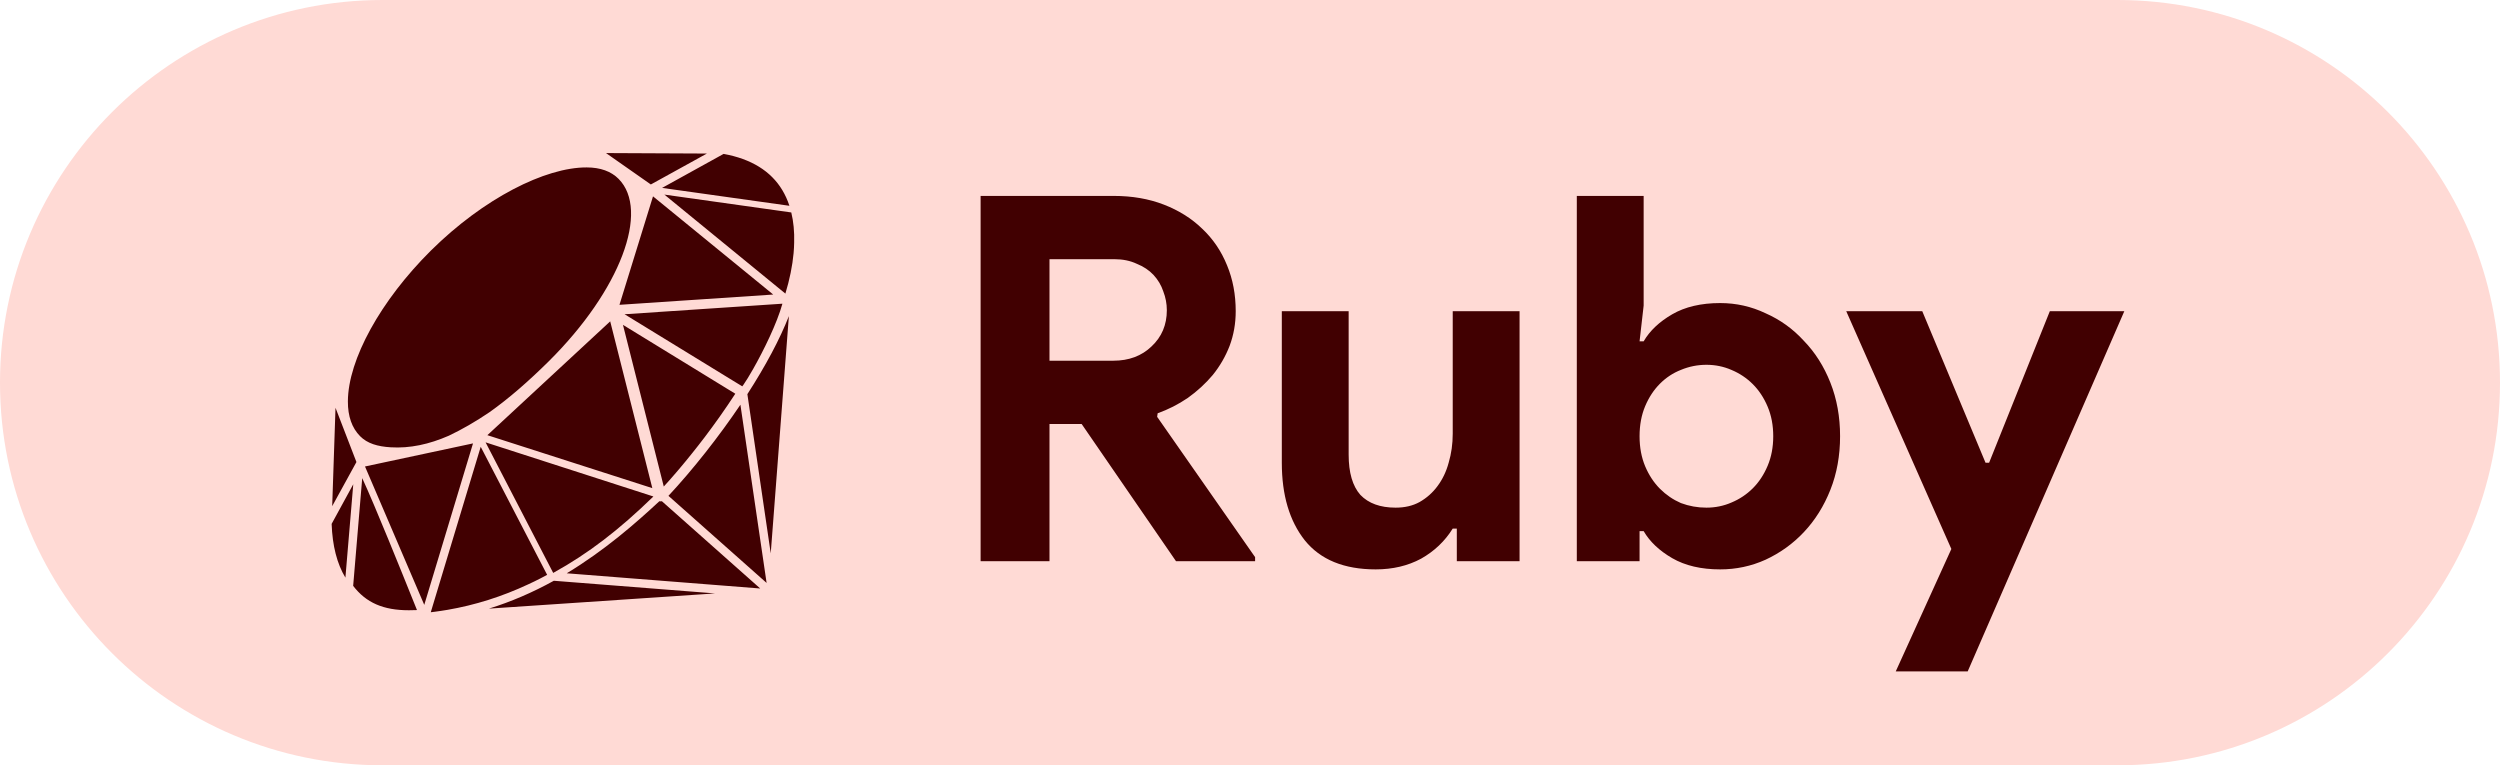 <svg width="98" height="30" viewBox="0 0 98 30" fill="none" xmlns="http://www.w3.org/2000/svg">
<path d="M0 15C0 6.716 6.716 0 15 0H83C91.284 0 98 6.716 98 15C98 23.284 91.284 30 83 30H15C6.716 30 0 23.284 0 15Z" fill="#FFDAD5"/>
<path d="M38.44 7.68H43.66C44.38 7.68 45.033 7.793 45.62 8.02C46.207 8.247 46.707 8.56 47.12 8.96C47.547 9.36 47.873 9.84 48.1 10.4C48.327 10.947 48.44 11.547 48.44 12.2C48.44 12.68 48.36 13.133 48.2 13.56C48.04 13.973 47.82 14.353 47.54 14.7C47.26 15.033 46.933 15.333 46.56 15.6C46.187 15.853 45.793 16.053 45.38 16.2L45.36 16.34L49.2 21.84V22H46.1L42.4 16.62H41.14V22H38.44V7.68ZM43.64 14.14C44.253 14.14 44.753 13.953 45.14 13.58C45.54 13.207 45.74 12.733 45.74 12.16C45.74 11.907 45.693 11.66 45.6 11.42C45.52 11.18 45.393 10.967 45.22 10.78C45.047 10.593 44.827 10.447 44.56 10.34C44.307 10.22 44.013 10.16 43.68 10.16H41.14V14.14H43.64ZM57.107 20.72H56.947C56.64 21.213 56.227 21.607 55.707 21.9C55.187 22.18 54.594 22.32 53.927 22.32C52.687 22.32 51.76 21.94 51.147 21.18C50.547 20.42 50.247 19.407 50.247 18.14V12.2H52.867V17.82C52.867 18.527 53.02 19.053 53.327 19.4C53.647 19.733 54.107 19.9 54.707 19.9C55.067 19.9 55.38 19.827 55.647 19.68C55.927 19.52 56.16 19.313 56.347 19.06C56.547 18.793 56.694 18.487 56.787 18.14C56.894 17.78 56.947 17.4 56.947 17V12.2H59.567V22H57.107V20.72ZM61.811 7.68H64.431V11.98L64.271 13.38H64.431C64.671 12.967 65.045 12.613 65.551 12.32C66.058 12.027 66.685 11.88 67.431 11.88C68.058 11.88 68.651 12.013 69.211 12.28C69.785 12.533 70.285 12.893 70.711 13.36C71.151 13.813 71.498 14.36 71.751 15C72.005 15.64 72.131 16.34 72.131 17.1C72.131 17.86 72.005 18.56 71.751 19.2C71.498 19.84 71.151 20.393 70.711 20.86C70.285 21.313 69.785 21.673 69.211 21.94C68.651 22.193 68.058 22.32 67.431 22.32C66.685 22.32 66.058 22.173 65.551 21.88C65.045 21.587 64.671 21.233 64.431 20.82H64.271V22H61.811V7.68ZM66.891 19.9C67.238 19.9 67.565 19.833 67.871 19.7C68.191 19.567 68.471 19.38 68.711 19.14C68.951 18.9 69.145 18.607 69.291 18.26C69.438 17.913 69.511 17.527 69.511 17.1C69.511 16.673 69.438 16.287 69.291 15.94C69.145 15.593 68.951 15.3 68.711 15.06C68.471 14.82 68.191 14.633 67.871 14.5C67.565 14.367 67.238 14.3 66.891 14.3C66.545 14.3 66.211 14.367 65.891 14.5C65.585 14.62 65.311 14.8 65.071 15.04C64.831 15.28 64.638 15.573 64.491 15.92C64.345 16.267 64.271 16.66 64.271 17.1C64.271 17.54 64.345 17.933 64.491 18.28C64.638 18.627 64.831 18.92 65.071 19.16C65.311 19.4 65.585 19.587 65.891 19.72C66.211 19.84 66.545 19.9 66.891 19.9ZM76.493 21.52L72.373 12.2H75.353L77.833 18.14H77.973L80.353 12.2H83.273L77.133 26.32H74.313L76.493 21.52Z" fill="#410001"/>
<path d="M25.946 19.648L29.801 23.069L22.216 22.473C23.702 21.576 24.928 20.503 25.846 19.649C25.861 19.653 25.878 19.653 25.894 19.653C25.911 19.655 25.928 19.651 25.946 19.648ZM30.213 21.692L30.924 12.392C30.573 13.289 30.017 14.335 29.297 15.451L30.213 21.692ZM26.203 19.437L30.051 22.851L29.024 15.865C28.176 17.123 27.16 18.411 26.203 19.437ZM21.71 22.766C20.881 23.225 20.028 23.591 19.166 23.858L28.03 23.262L21.712 22.766H21.71ZM14.308 18.286L16.631 23.711L18.542 17.381L14.308 18.286ZM19.105 17.059L25.571 19.135L23.92 12.597L19.105 17.059ZM24.283 11.949L30.31 11.546L25.598 7.697L24.283 11.949ZM27.71 6.019L23.755 6L25.513 7.231L27.71 6.019ZM13.152 15.985L13.022 19.842L13.972 18.112L13.152 15.985ZM15.313 17.534C16.064 17.582 16.825 17.416 17.591 17.081C18.107 16.837 18.642 16.528 19.181 16.163C19.951 15.619 20.728 14.938 21.511 14.163C24.323 11.374 25.48 8.254 24.249 7.012C23.955 6.716 23.535 6.564 23 6.563C21.379 6.555 18.959 7.775 16.893 9.821C14.923 11.777 13.642 14.098 13.637 15.736C13.635 16.319 13.796 16.776 14.116 17.099C14.399 17.386 14.802 17.503 15.313 17.534ZM21.185 22.673C21.274 22.627 21.361 22.581 21.448 22.534L18.844 17.514L16.886 24C16.903 23.998 17.034 23.982 17.034 23.982C17.204 23.959 17.375 23.935 17.541 23.906C18.616 23.722 19.682 23.386 20.706 22.906C20.867 22.832 21.028 22.755 21.185 22.673ZM26.498 18.532L26.559 18.461C26.601 18.411 26.646 18.36 26.688 18.308C26.688 18.308 26.822 18.149 26.873 18.086C26.96 17.98 27.047 17.873 27.134 17.764C27.214 17.664 27.293 17.564 27.375 17.46C27.458 17.353 27.541 17.246 27.625 17.136C27.813 16.889 28.002 16.629 28.206 16.343C28.42 16.039 28.628 15.734 28.824 15.434L28.472 15.219C27.536 14.648 25.656 13.495 24.42 12.734L26.02 19.072C26.17 18.909 26.327 18.732 26.498 18.532ZM31.018 8.328L26.043 7.628L30.787 11.509C30.954 10.959 31.063 10.426 31.109 9.923C31.117 9.853 31.12 9.782 31.124 9.71C31.128 9.644 31.13 9.579 31.131 9.512C31.144 9.083 31.105 8.685 31.018 8.328ZM29.105 15.134C29.118 15.117 29.131 15.101 29.146 15.079C29.24 14.945 29.375 14.725 29.525 14.461C29.942 13.726 30.456 12.677 30.671 11.905L24.483 12.318C25.774 13.111 27.66 14.266 28.598 14.84L29.098 15.145C29.099 15.142 29.103 15.138 29.105 15.134ZM21.686 22.459L21.705 22.447C23.056 21.7 24.262 20.778 25.613 19.462L19.035 17.34L21.686 22.459ZM13 20.536C13.03 21.393 13.211 22.099 13.54 22.644L13.848 18.983L13 20.536ZM14.199 18.743L13.844 22.966C14.349 23.626 15.024 23.922 16.027 23.922C16.129 23.922 16.233 23.919 16.346 23.915L16.168 23.474C15.785 22.52 14.691 19.801 14.199 18.743ZM30.945 8.067C30.872 7.843 30.778 7.638 30.667 7.453C30.219 6.707 29.446 6.229 28.365 6.033L25.954 7.366L30.945 8.067Z" fill="#410001"/>
</svg>
